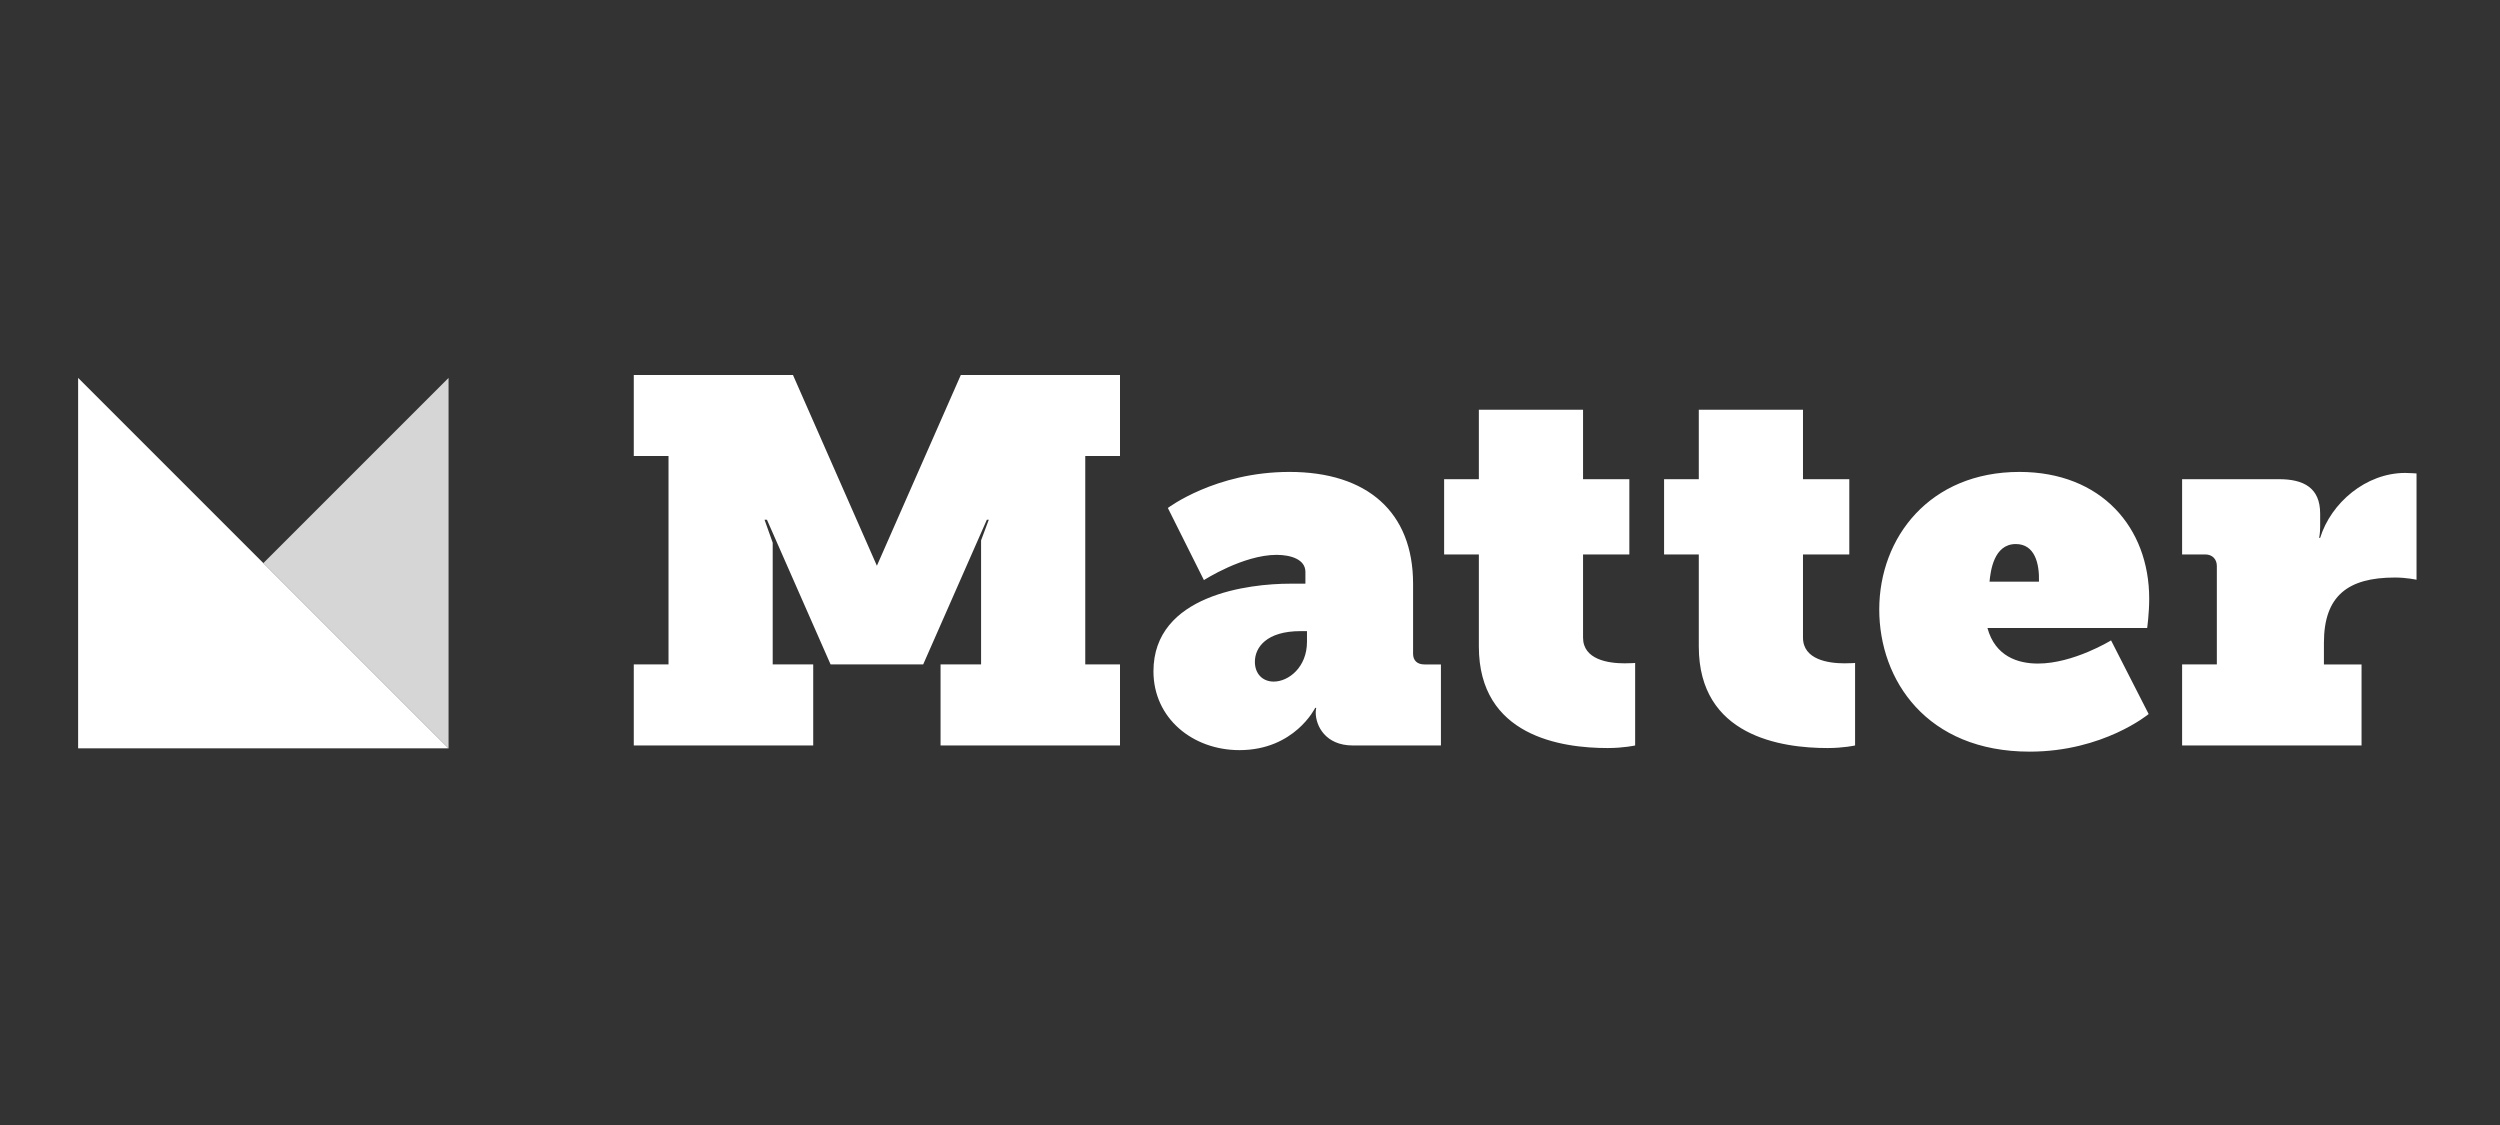 <svg width="160" height="72" viewBox="0 0 160 72" fill="none" xmlns="http://www.w3.org/2000/svg">
<rect x="0" y="0" width="160" height="72" fill="#333333" stroke="none"/>
<path opacity="0.8" d="M28.708 24.186V47.894L16.854 36.039L28.708 24.186Z" fill="white"/>
<path d="M5 24.186L28.708 47.894H5V24.186Z" fill="white"/>
<path fill-rule="evenodd" clip-rule="evenodd" d="M71.68 24V29.186H69.457V42.522H71.68V47.708H60.196V42.522H62.789V34.584L63.283 33.261H63.159L59.084 42.522H58.899H53.343H53.157L49.083 33.261H48.929L49.453 34.732V42.522H52.046V47.708H40.562V42.522H42.785V29.186H40.562V24H45.008H50.564H50.75L56.121 36.208L61.492 24H61.678H67.234H71.68ZM103.969 42.453C102.946 42.453 101.315 42.222 101.315 40.805V35.484H104.278V30.668H101.315V26.223H94.647V30.668H92.424V35.484H94.647V41.379C94.647 47.115 99.922 47.875 102.889 47.875C103.911 47.875 104.649 47.71 104.649 47.71V42.429C104.649 42.429 104.43 42.453 103.969 42.453ZM137.549 38.314C137.549 33.763 134.484 30.203 129.242 30.203C123.506 30.203 120.276 34.389 120.272 39.005C120.272 43.522 123.304 48.105 129.898 48.105C134.614 48.105 137.514 45.699 137.514 45.699L135.108 40.985C135.108 40.985 132.702 42.468 130.428 42.468C129.142 42.468 127.692 42.007 127.197 40.194H137.418C137.418 40.194 137.549 39.27 137.549 38.314ZM129.011 34.819C130.231 34.819 130.528 36.071 130.494 37.225H127.329C127.395 36.565 127.594 34.819 129.011 34.819ZM141.878 42.522H139.655V47.71H151.139V42.524H148.731V41.135C148.731 38.134 150.27 36.962 153.271 36.962C154.028 36.962 154.658 37.104 154.658 37.104V30.301C154.658 30.301 154.226 30.268 153.93 30.268C151.424 30.268 149.183 32.181 148.49 34.422H148.424C148.424 34.422 148.49 34.157 148.49 33.696V32.872C148.49 31.224 147.442 30.668 145.86 30.668H139.655V35.484H141.137C141.598 35.484 141.878 35.797 141.878 36.224V42.522ZM115.391 40.805C115.391 42.222 117.023 42.453 118.046 42.453C118.507 42.453 118.725 42.429 118.725 42.429V47.71C118.725 47.71 117.988 47.875 116.966 47.875C113.999 47.875 108.723 47.115 108.723 41.379V35.484H106.501V30.668H108.723V26.223H115.391V30.668H118.355V35.484H115.391V40.805ZM82.557 37.356H83.546V36.599C83.546 35.808 82.624 35.511 81.7 35.511C79.557 35.511 77.051 37.127 77.051 37.127L74.743 32.511C74.743 32.511 77.777 30.203 82.524 30.203C87.503 30.203 90.437 32.774 90.437 37.356V41.842C90.437 42.27 90.7 42.524 91.163 42.524H92.219V47.71H86.58C84.834 47.71 84.206 46.458 84.206 45.6V45.567C84.206 45.435 84.239 45.304 84.239 45.304H84.172C84.172 45.304 82.854 48.008 79.325 48.008C76.325 48.008 73.821 45.963 73.821 42.965C73.821 38.049 79.985 37.356 82.557 37.356ZM81.515 43.622C82.478 43.622 83.647 42.694 83.647 41.079V40.392H83.234C81.068 40.392 80.313 41.424 80.313 42.352C80.311 43.141 80.826 43.622 81.515 43.622Z" fill="white"/>
</svg>

